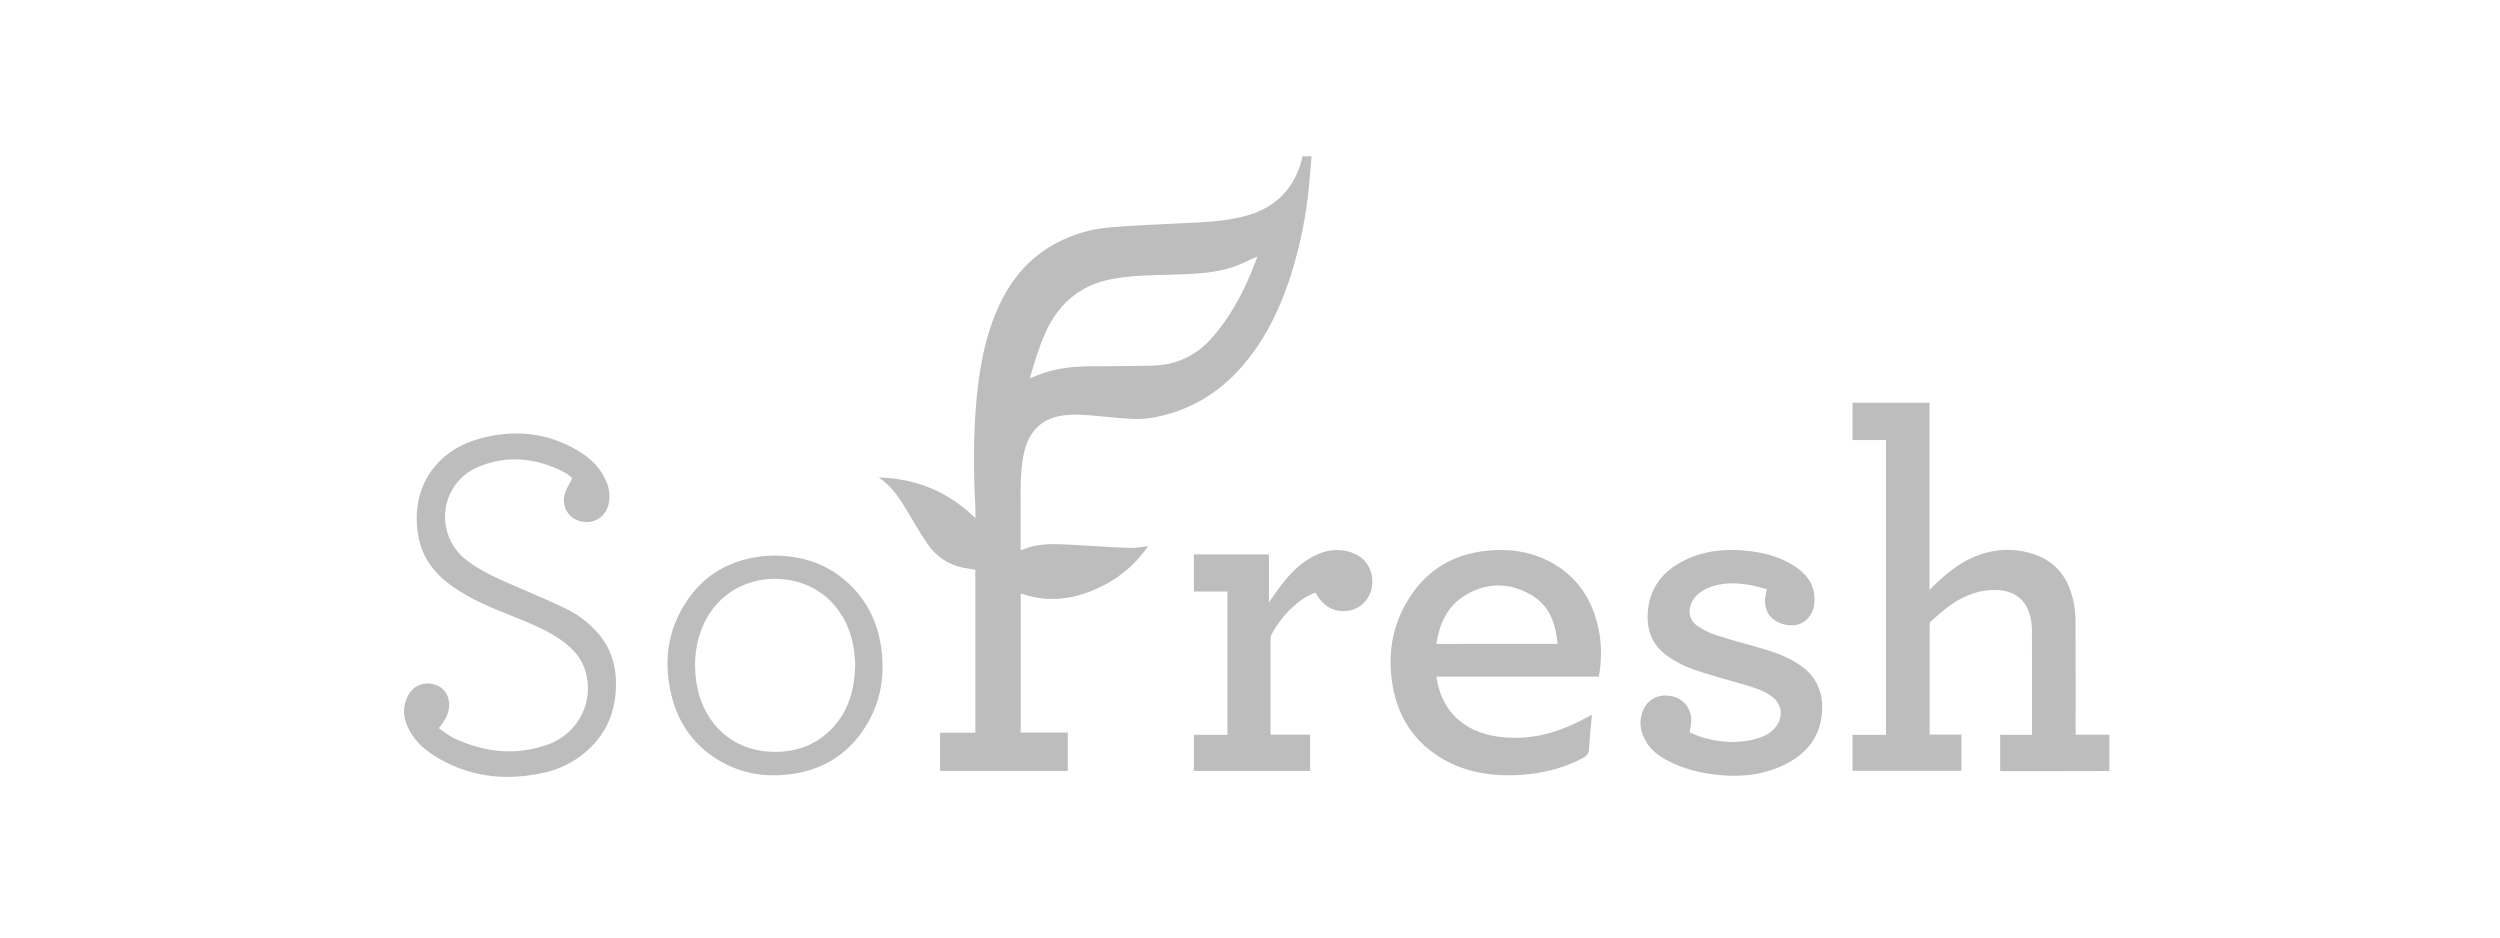 <svg width="160" height="60" viewBox="0 0 160 60" fill="none" xmlns="http://www.w3.org/2000/svg"><path d="M83.94 10c-.077.858-.13 1.72-.238 2.575-.22 1.849-.627 3.671-1.217 5.437-.672 1.97-1.587 3.809-2.959 5.397-1.552 1.795-3.481 2.934-5.829 3.332-.875.148-1.751.035-2.627-.041-.851-.073-1.708-.189-2.556-.153-1.767.071-2.718.964-3.033 2.704-.18.996-.169 2.002-.161 3.008.008.983 0 1.965 0 2.96.286-.095.548-.209.822-.269.86-.188 1.731-.127 2.604-.076 1.179.067 2.356.148 3.536.192.388.015.78-.07 1.196-.113-.91 1.328-2.122 2.258-3.593 2.855-1.489.605-3.004.724-4.56.169v8.907h3.015v2.456h-8.174v-2.45h2.256V36.458c-.273-.044-.551-.077-.822-.133-.908-.192-1.707-.73-2.227-1.499-.454-.649-.849-1.341-1.253-2.024-.502-.851-1.027-1.679-1.881-2.244 1.139.021 2.265.252 3.321.681 1.072.44 2.002 1.089 2.867 1.922 0-.204.007-.364 0-.524-.111-2.132-.139-4.265.016-6.397.162-2.227.499-4.419 1.407-6.485.801-1.82 2.003-3.286 3.796-4.219 1.049-.55 2.198-.885 3.379-.984 1.477-.122 2.961-.188 4.442-.257 1.378-.064 2.757-.099 4.101-.436 1.965-.492 3.24-1.685 3.752-3.662.014-.065.024-.132.03-.198h.59zM65.906 24.212c.376-.142.708-.287 1.054-.394.926-.287 1.882-.369 2.846-.378 1.34-.012 2.68 0 4.019-.042 1.492-.051 2.744-.644 3.741-1.778 1.041-1.184 1.807-2.527 2.424-3.97.179-.419.337-.847.492-1.24-.521.23-1.025.496-1.558.675-1.278.43-2.617.452-3.948.492-1.195.036-2.391.045-3.575.237-1.327.214-2.483.75-3.393 1.761-.447.504-.815 1.075-1.089 1.691-.43.944-.715 1.937-1.013 2.946zM134.998 49.344c-1.053 0-2.106.002-3.16.007H128.01v-2.322h2.039v-.265c0-2.136.006-4.271-.005-6.406 0-.333-.043-.664-.127-.986-.28-1.033-1.044-1.588-2.169-1.614-1.09-.026-2.05.357-2.921.97-.432.306-.822.666-1.226 1.012-.062.061-.099.143-.104.23-.003 2.332-.003 4.664 0 6.995.003.015.006.03.01.045h2.024v2.32h-6.969v-2.297h2.139V28.166h-2.139v-2.391h4.926V37.749c.237-.23.436-.427.642-.617.914-.842 1.925-1.52 3.157-1.801.957-.225 1.958-.177 2.889.139 1.49.502 2.248 1.621 2.541 3.101.079.416.119.839.118 1.262.012 2.287.006 4.573.006 6.86v.332H135l-.002 2.32zM102.333 43.304h-10.41c.203 1.274.728 2.326 1.8 3.052.919.624 1.964.834 3.058.862 1.75.046 3.333-.505 4.839-1.336.077-.043.154-.083.265-.141-.065.741-.148 1.446-.18 2.154-.015.326-.154.488-.426.632-1.461.766-3.025 1.077-4.661 1.091-1.455.012-2.849-.253-4.135-.963-1.885-1.044-2.986-2.659-3.353-4.763-.319-1.845-.082-3.625.849-5.27 1.117-1.97 2.814-3.103 5.069-3.364 1.46-.169 2.876.011 4.187.713 1.71.919 2.667 2.388 3.067 4.252.219 1.012.202 2.028.03 3.082zm-2.652-2.097c-.112-1.302-.515-2.45-1.685-3.131-1.372-.804-2.806-.816-4.183 0-1.172.689-1.681 1.821-1.89 3.134l7.757-.002zM28.084 46.597c.333.23.628.485.97.646 1.941.912 3.955 1.137 5.997.411 2.012-.715 3.039-2.862 2.379-4.813-.306-.908-.963-1.524-1.741-2.027-.939-.608-1.974-1.015-3.008-1.426-1.273-.507-2.539-1.03-3.671-1.82-1.132-.79-1.951-1.789-2.221-3.171-.574-2.97.943-5.485 3.858-6.309 2.221-.629 4.38-.428 6.388.783.786.474 1.427 1.101 1.779 1.973.211.483.249 1.024.107 1.532-.23.782-1.004 1.198-1.814.975-.18-.048-.348-.132-.495-.247-.146-.115-.268-.259-.357-.422-.089-.163-.145-.343-.163-.528-.018-.185.002-.372.058-.55.102-.333.296-.637.472-1.003-.123-.097-.276-.259-.464-.356-1.774-.919-3.611-1.155-5.493-.387-2.582 1.054-2.91 4.402-.776 6.017.897.678 1.909 1.129 2.931 1.571 1.13.489 2.266.968 3.376 1.499.797.379 1.506.919 2.083 1.587.919 1.058 1.214 2.313 1.132 3.676-.082 1.363-.564 2.548-1.514 3.53-.837.868-1.914 1.466-3.094 1.717-2.513.557-4.906.27-7.102-1.149-.697-.45-1.27-1.033-1.616-1.803-.306-.681-.314-1.365.052-2.029.141-.263.363-.473.632-.601.269-.128.573-.166.865-.109.265.038.511.158.705.343.194.184.326.424.377.687.106.563-.077 1.06-.405 1.511-.056.078-.119.153-.23.292zM113.075 37.708c-.383-.095-.774-.221-1.173-.283-.907-.143-1.811-.153-2.673.243-.402.184-.735.449-.941.851-.286.555-.186 1.165.324 1.52.377.262.789.469 1.225.613 1.05.338 2.122.608 3.179.927.79.24 1.556.545 2.238 1.028 1.06.751 1.464 1.799 1.349 3.059-.153 1.691-1.164 2.74-2.649 3.393-1.286.566-2.643.68-4.026.536-1.092-.116-2.145-.375-3.129-.877-.56-.286-1.067-.639-1.408-1.183-.409-.652-.54-1.347-.235-2.076.314-.748 1.077-1.094 1.898-.888.365.087.686.303.903.61.216.306.314.681.274 1.054-.016.195-.056.383-.095.645.291.11.605.259.934.347 1.138.306 2.283.374 3.427.026.425-.13.814-.332 1.109-.678.564-.664.459-1.535-.251-2.035-.541-.383-1.17-.558-1.794-.742-1.072-.316-2.158-.598-3.216-.965-.562-.203-1.095-.478-1.586-.819-1.039-.704-1.416-1.748-1.291-2.962.171-1.665 1.18-2.703 2.656-3.337 1.267-.543 2.599-.608 3.948-.433 1.023.133 2 .42 2.865 1.006.786.536 1.242 1.246 1.19 2.229-.05.924-.712 1.561-1.563 1.5-1.054-.077-1.678-.746-1.595-1.72.021-.177.065-.355.106-.59zM84.19 37.929c-.554.188-1.006.511-1.422.891-.55.5-1.013 1.089-1.368 1.742-.052.091-.081.193-.086.297-.005 2.014-.005 4.028 0 6.041 0 .03.005.06.01.117h2.521v2.321h-7.437v-2.31h2.149V37.857h-2.15v-2.374h4.806v3.063c.326-.451.617-.891.945-1.302.602-.752 1.302-1.4 2.201-1.783.821-.348 1.651-.367 2.46.039.737.369 1.124 1.208.983 2.068-.127.781-.748 1.427-1.535 1.526-.806.1-1.449-.214-1.909-.887-.058-.083-.102-.171-.167-.279zM49.581 35.553c1.863.021 3.491.582 4.824 1.879 1.072 1.042 1.71 2.32 1.954 3.785.32 1.915.045 3.731-1.022 5.377-1.16 1.793-2.842 2.757-4.955 2.981-1.455.153-2.843-.071-4.131-.775-1.748-.954-2.833-2.434-3.293-4.356-.49-2.068-.246-4.053.919-5.864 1.109-1.728 2.725-2.686 4.753-2.961.113-.015.225-.031.339-.038.214-.013.425-.02.612-.028zm5.154 6.907c-.016-.19-.031-.515-.077-.836-.339-2.527-2.133-4.405-4.735-4.569-2.09-.132-3.996.959-4.873 2.859-.545 1.182-.672 2.421-.489 3.7.374 2.63 2.297 4.49 4.99 4.505 1.463.008 2.737-.46 3.742-1.544 1.04-1.12 1.417-2.488 1.441-4.115z" fill="#BDBDBD"/></svg>